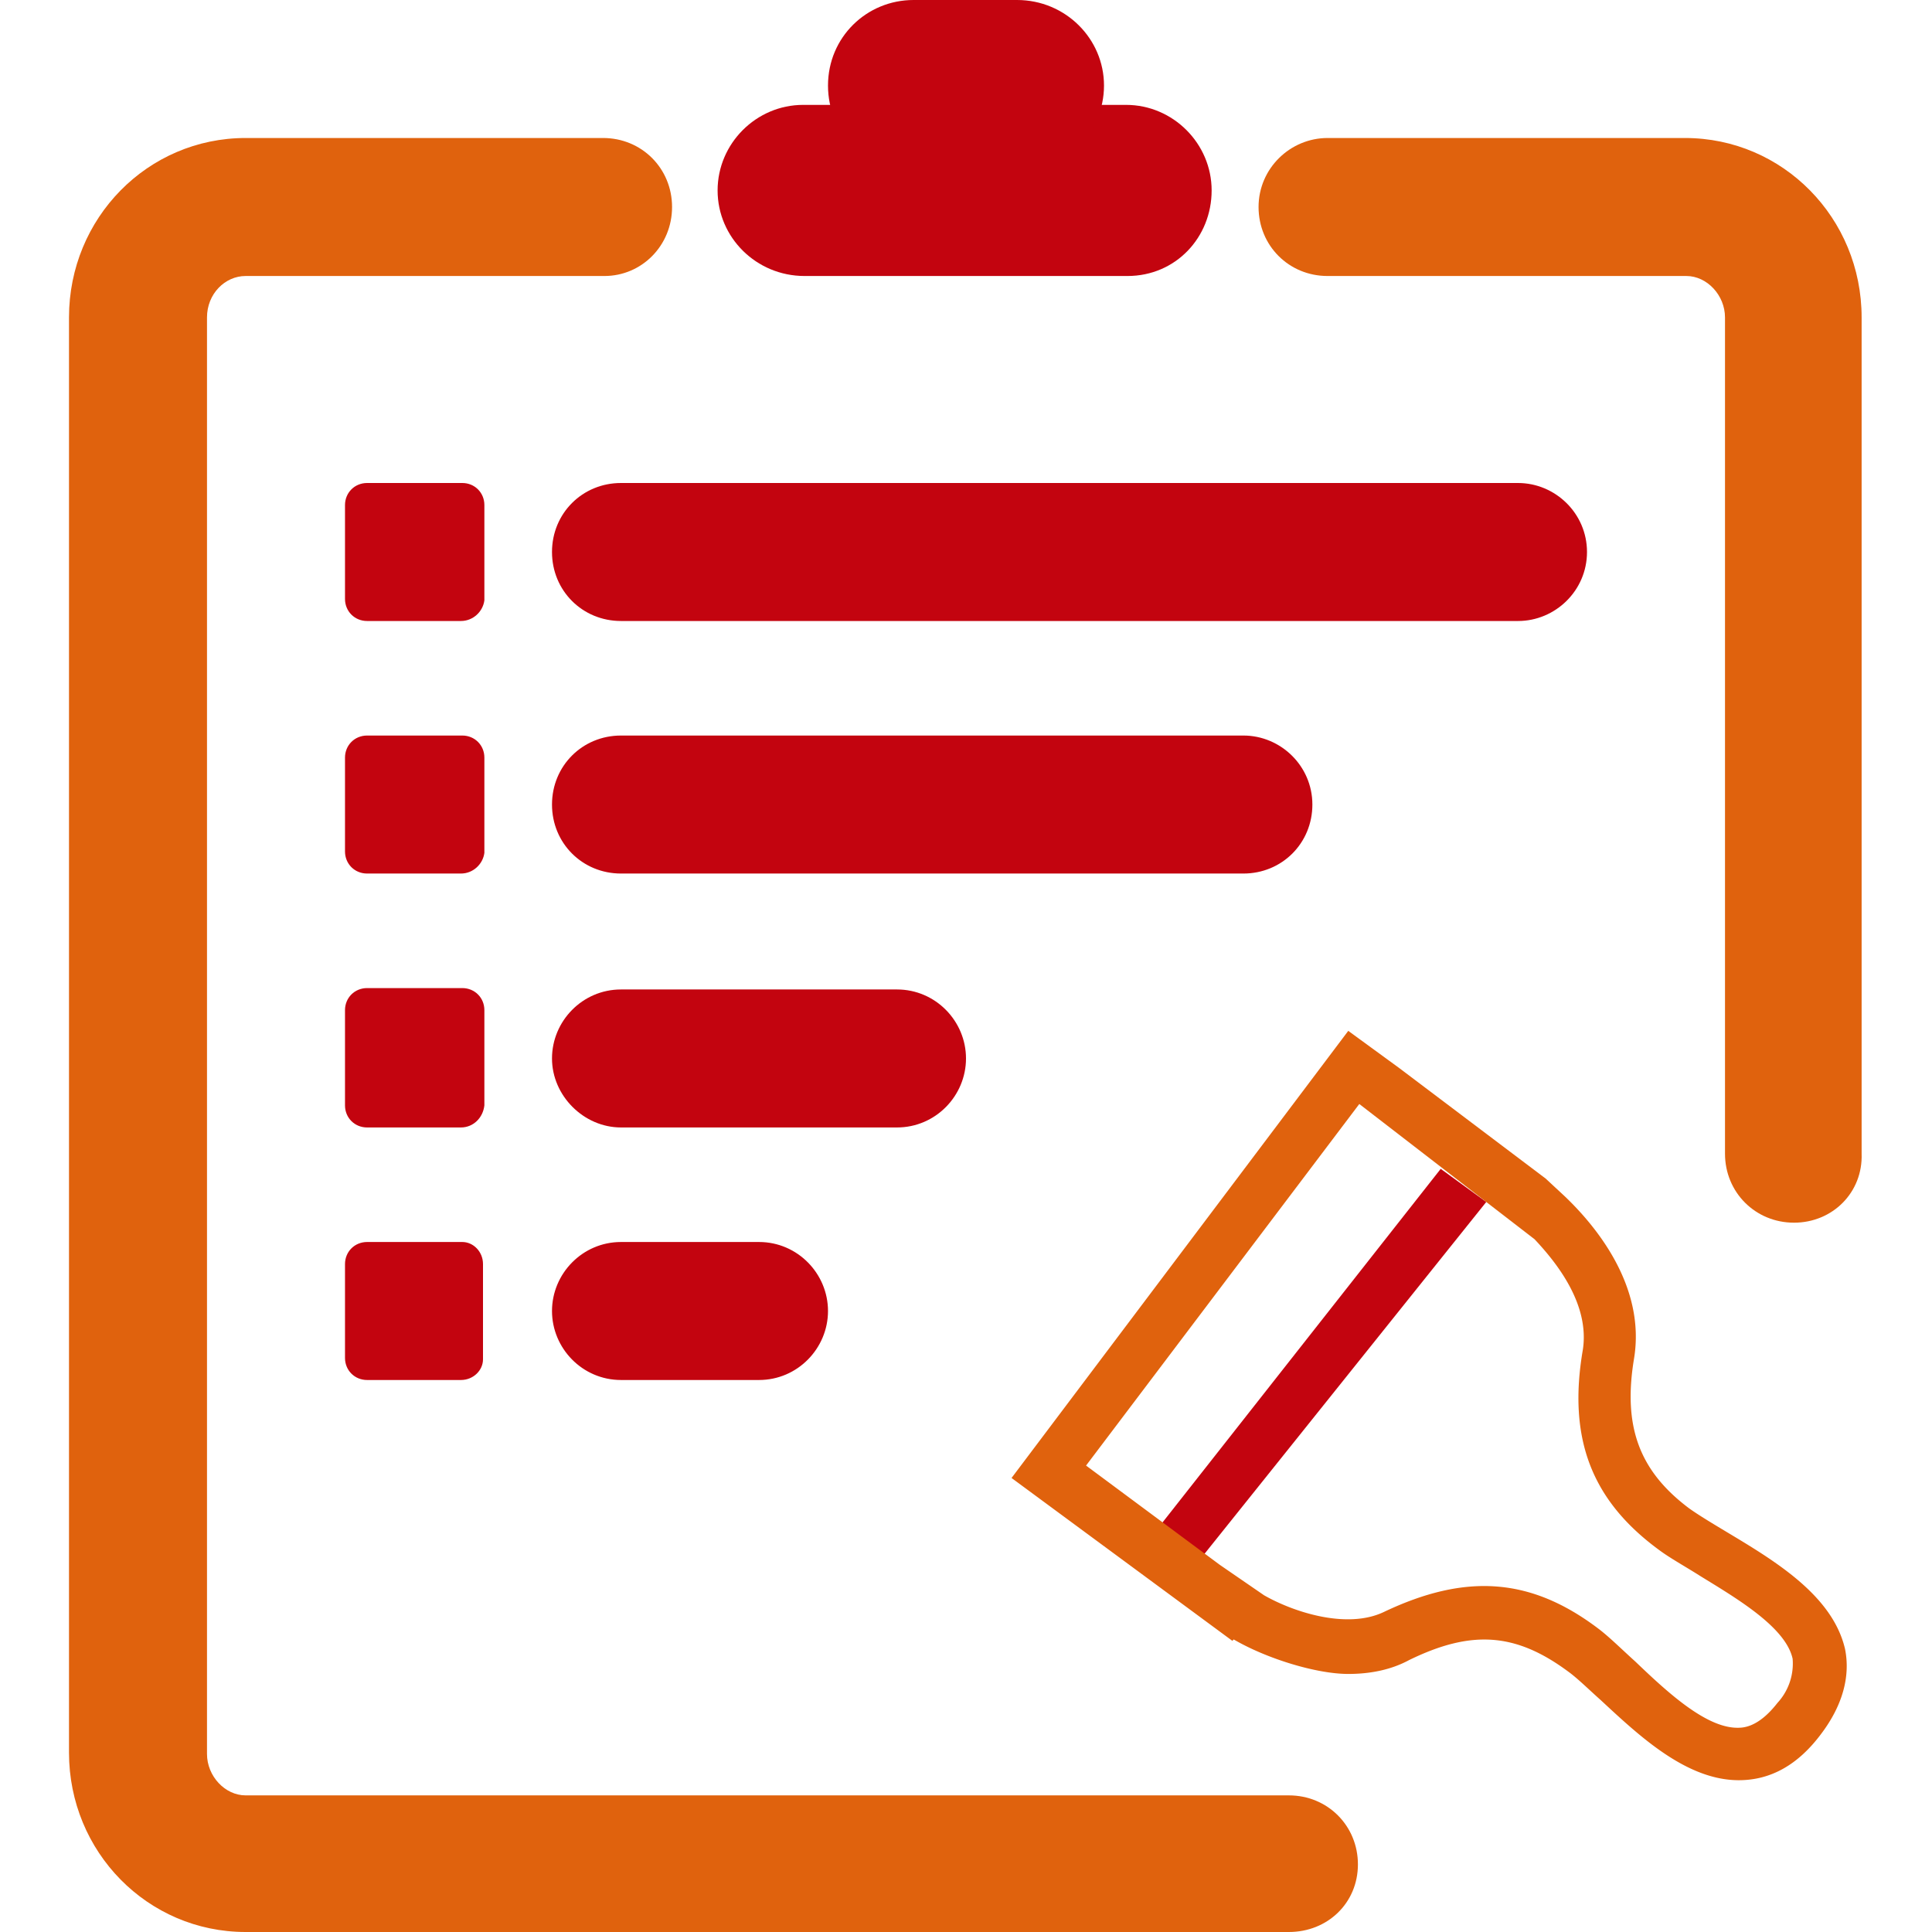 <?xml version="1.0" standalone="no"?><!DOCTYPE svg PUBLIC "-//W3C//DTD SVG 1.1//EN" "http://www.w3.org/Graphics/SVG/1.1/DTD/svg11.dtd"><svg t="1749629804245" class="icon" viewBox="0 0 1024 1024" version="1.1" xmlns="http://www.w3.org/2000/svg" p-id="35497" xmlns:xlink="http://www.w3.org/1999/xlink" width="200" height="200"><path d="M683.154 1024H130.194C78.263 1024 36.571 981.577 36.571 928.914V168.229c0-52.663 41.691-95.086 93.623-95.086h189.44c20.48 0 36.571 16.091 36.571 36.571s-16.091 36.571-35.84 36.571h-190.171c-10.971 0-20.48 9.509-20.48 21.943v761.417c0 11.703 9.509 21.943 20.48 21.943h552.96c20.48 0 36.571 16.091 36.571 36.571s-16.091 35.84-36.571 35.84zM950.857 648.046c-20.48 0-36.571-16.091-36.571-36.571V168.229c0-11.703-9.509-21.943-20.48-21.943h-190.171c-20.48 0-36.571-16.091-36.571-36.571s16.823-36.571 36.571-36.571h189.44c51.931 0 93.623 42.423 93.623 95.086v443.246c0.731 20.48-15.36 36.571-35.84 36.571z" fill="#e0620d" p-id="35498"></path><path d="M804.571 329.143H329.143c-20.48 0-36.571-16.091-36.571-36.571s16.091-36.571 36.571-36.571H804.571c19.749 0 36.571 16.091 36.571 36.571s-16.823 36.571-36.571 36.571zM475.429 597.577h-146.286c-19.749 0-36.571-16.823-36.571-36.571s16.091-36.571 36.571-36.571h146.286c20.48 0 36.571 16.823 36.571 36.571s-16.091 36.571-36.571 36.571zM597.577 146.286H426.423c-25.6 0-46.08-20.48-46.08-45.349s20.48-45.349 45.349-45.349h171.154c24.869 0 45.349 20.48 45.349 45.349S623.177 146.286 597.577 146.286z" fill="#c3040f" p-id="35499" data-spm-anchor-id="a313x.search_index.0.i75.7cc93a815CtBON" class="selected"></path><path d="M539.794 91.429h-55.589C459.337 91.429 438.857 70.949 438.857 45.349S459.337 0 484.206 0h54.857c25.6 0 46.08 20.48 46.08 45.349s-20.48 46.08-45.349 46.08zM244.297 329.143h-49.737c-6.583 0-11.703-5.12-11.703-11.703v-49.737c0-6.583 5.12-11.703 11.703-11.703h50.469c6.583 0 11.703 5.12 11.703 11.703v50.469c-0.731 5.851-5.851 10.971-12.434 10.971zM244.297 597.577h-49.737c-6.583 0-11.703-5.12-11.703-11.703v-50.469c0-6.583 5.12-11.703 11.703-11.703h50.469c6.583 0 11.703 5.12 11.703 11.703v50.469c-0.731 6.583-5.851 11.703-12.434 11.703z" fill="#c3040f" p-id="35500" data-spm-anchor-id="a313x.search_index.0.i77.7cc93a815CtBON" class="selected"></path><path d="M659.017 462.994H329.143c-20.48 0-36.571-16.091-36.571-36.571s16.091-36.571 36.571-36.571h329.874c19.749 0 36.571 16.091 36.571 36.571s-16.091 36.571-36.571 36.571zM402.286 731.429h-73.143c-20.48 0-36.571-16.823-36.571-36.571s16.091-36.571 36.571-36.571h73.143c20.48 0 36.571 16.823 36.571 36.571s-16.091 36.571-36.571 36.571zM244.297 462.994h-49.737c-6.583 0-11.703-5.12-11.703-11.703v-49.737c0-6.583 5.12-11.703 11.703-11.703h50.469c6.583 0 11.703 5.12 11.703 11.703v50.469c-0.731 5.851-5.851 10.971-12.434 10.971zM244.297 731.429h-49.737c-6.583 0-11.703-5.12-11.703-11.703v-49.737c0-6.583 5.12-11.703 11.703-11.703h50.469c5.851 0 10.971 5.12 10.971 11.703v50.469c0 5.851-5.12 10.971-11.703 10.971zM763.611 619.52l-148.48 188.709 22.674 16.091 149.943-187.246z" fill="#c3040f" p-id="35501" data-spm-anchor-id="a313x.search_index.0.i76.7cc93a815CtBON" class="selected"></path><path d="M915.017 811.886c-7.314-4.389-14.629-8.777-19.749-12.434-26.331-19.749-35.109-43.154-29.257-78.994 6.583-38.766-20.48-70.949-36.571-86.309l-10.24-9.509-77.531-58.514-27.063-19.749-178.469 236.983 117.029 86.309 0.731-0.731c17.554 10.24 43.886 18.286 60.709 18.286 11.703 0 22.674-2.194 32.183-7.314 32.914-16.091 56.32-14.629 84.114 5.851 5.12 3.657 10.971 9.509 17.554 15.36 20.48 19.017 45.349 42.423 73.143 42.423 16.823 0 31.451-8.046 43.886-24.869 10.971-14.629 15.36-29.989 12.434-44.617-6.583-28.526-37.303-46.811-62.903-62.171z m27.063 90.697c-10.24 13.166-18.286 13.166-21.211 13.166-16.823 0-37.303-19.017-54.126-35.109-7.314-6.583-13.897-13.166-19.749-17.554-35.84-27.063-70.217-29.257-113.371-8.777-19.749 9.509-48.274 0-63.634-8.777l-23.406-16.091-70.949-52.663L720.457 585.143l92.891 71.68c11.703 12.434 29.257 34.377 25.6 58.514-8.046 46.811 4.389 79.726 40.229 106.057 5.851 4.389 13.897 8.777 21.943 13.897 19.017 11.703 45.349 27.063 49.006 43.886a30.72 30.72 0 0 1-8.046 23.406z" fill="#e0620d" p-id="35502"></path></svg>
